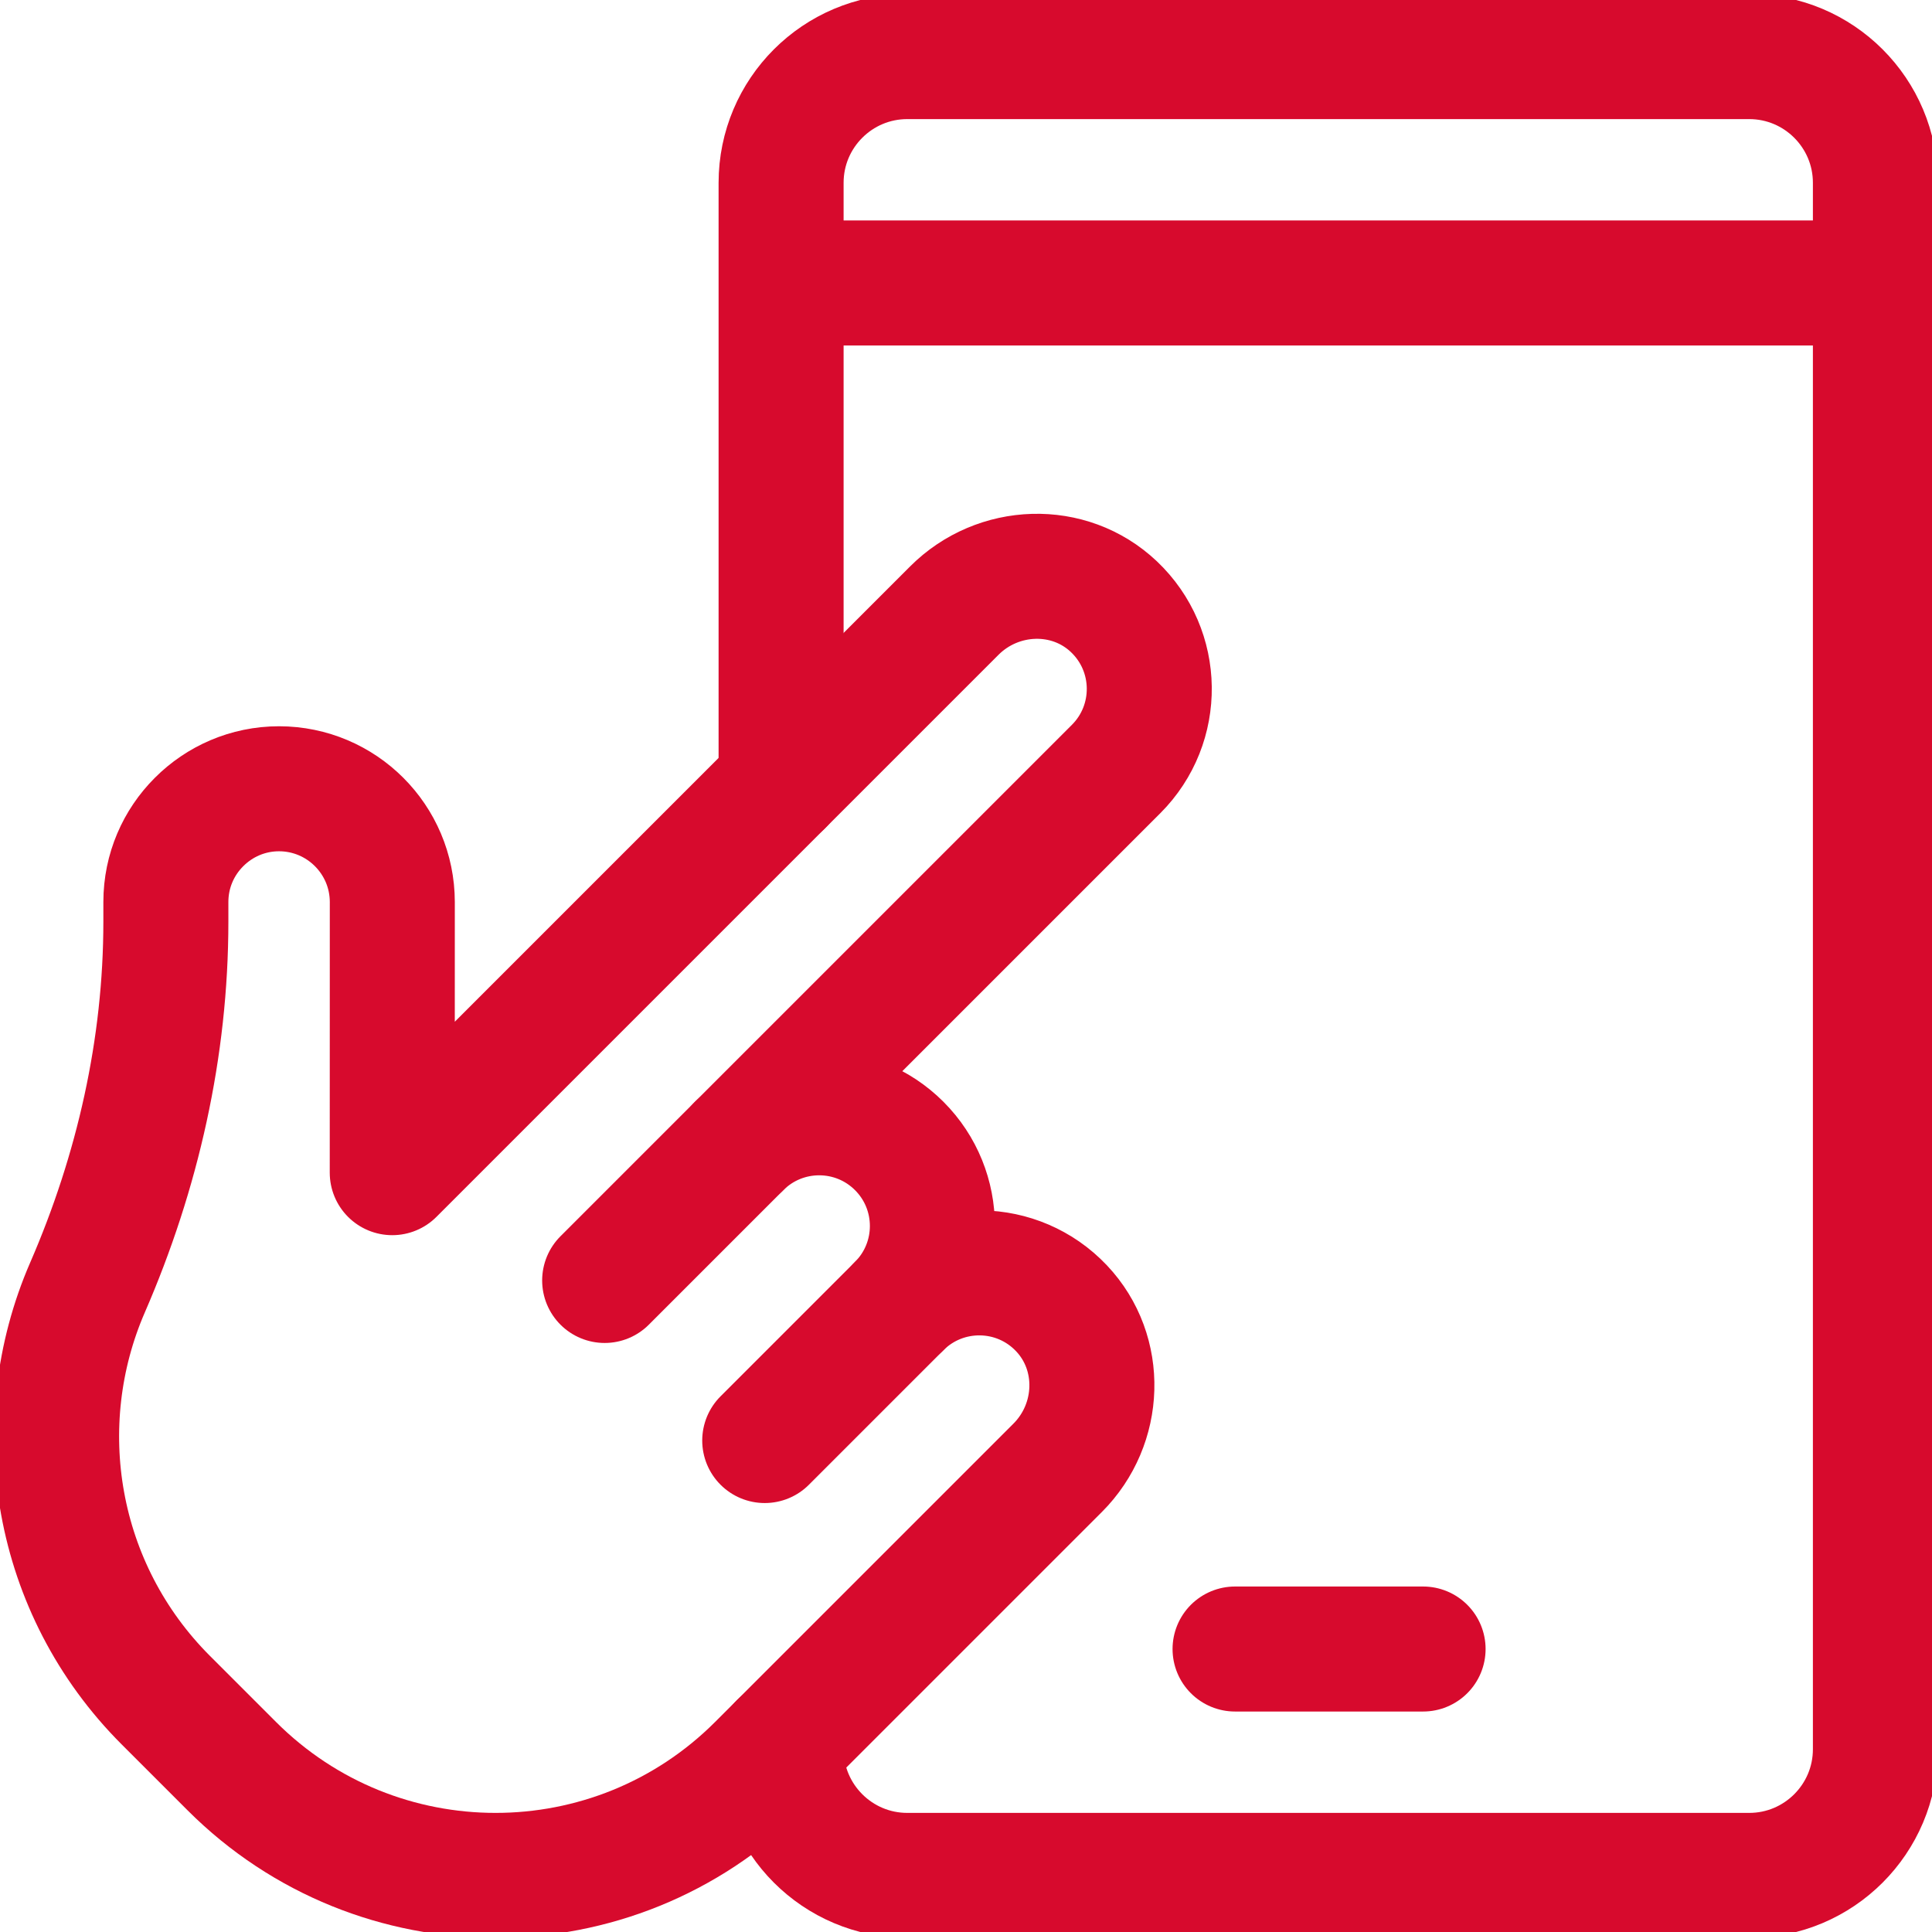 <?xml version="1.0" encoding="UTF-8"?>
<svg xmlns="http://www.w3.org/2000/svg" width="34" height="34" viewBox="0 0 34 34" fill="none">
  <g clip-path="url(#clip0_639_13235)">
    <path d="M18.613 25.831L13.363 31.081C10.799 33.645 6.643 33.645 4.079 31.081L2.919 29.921C0.956 27.958 0.496 25.061 1.539 22.66C2.424 20.623 2.919 18.439 2.919 16.218V15.874C2.919 15.323 3.142 14.826 3.503 14.466C3.863 14.105 4.361 13.881 4.911 13.881C6.011 13.882 6.903 14.774 6.904 15.874L6.903 20.637L16.795 10.745C17.563 9.977 18.814 9.93 19.602 10.676C20.42 11.451 20.433 12.741 19.642 13.533L13.008 20.167C13.786 19.389 15.047 19.389 15.825 20.167C16.603 20.945 16.603 22.206 15.825 22.984C16.616 22.193 17.907 22.206 18.681 23.024C19.427 23.813 19.381 25.063 18.613 25.831Z" stroke="#D70A2D" stroke-width="2.2" stroke-miterlimit="10" stroke-linecap="round" stroke-linejoin="round"></path>
    <path d="M13.008 20.167L10.641 22.534" stroke="#D70A2D" stroke-width="2.2" stroke-miterlimit="10" stroke-linecap="round" stroke-linejoin="round"></path>
    <path d="M15.825 22.984L13.458 25.351" stroke="#D70A2D" stroke-width="2.2" stroke-miterlimit="10" stroke-linecap="round" stroke-linejoin="round"></path>
    <path d="M13.746 13.794V3.217C13.746 1.991 14.741 0.996 15.967 0.996H30.783C32.009 0.996 33.004 1.991 33.004 3.217V30.783C33.004 32.009 32.009 33.004 30.783 33.004H15.967C14.741 33.004 13.746 32.009 13.746 30.783V30.698" stroke="#D70A2D" stroke-width="2.2" stroke-miterlimit="10" stroke-linecap="round" stroke-linejoin="round"></path>
    <path d="M21.735 29.02H25.044" stroke="#D70A2D" stroke-width="2.2" stroke-miterlimit="10" stroke-linecap="round" stroke-linejoin="round"></path>
    <path d="M13.898 4.98H32.853" stroke="#D70A2D" stroke-width="2.2" stroke-miterlimit="10" stroke-linecap="round" stroke-linejoin="round"></path>
  </g>
  <defs>
    <clipPath id="clip0_639_13235">
      <rect width="34" height="34" fill="white"></rect>
    </clipPath>
  </defs>
</svg>
